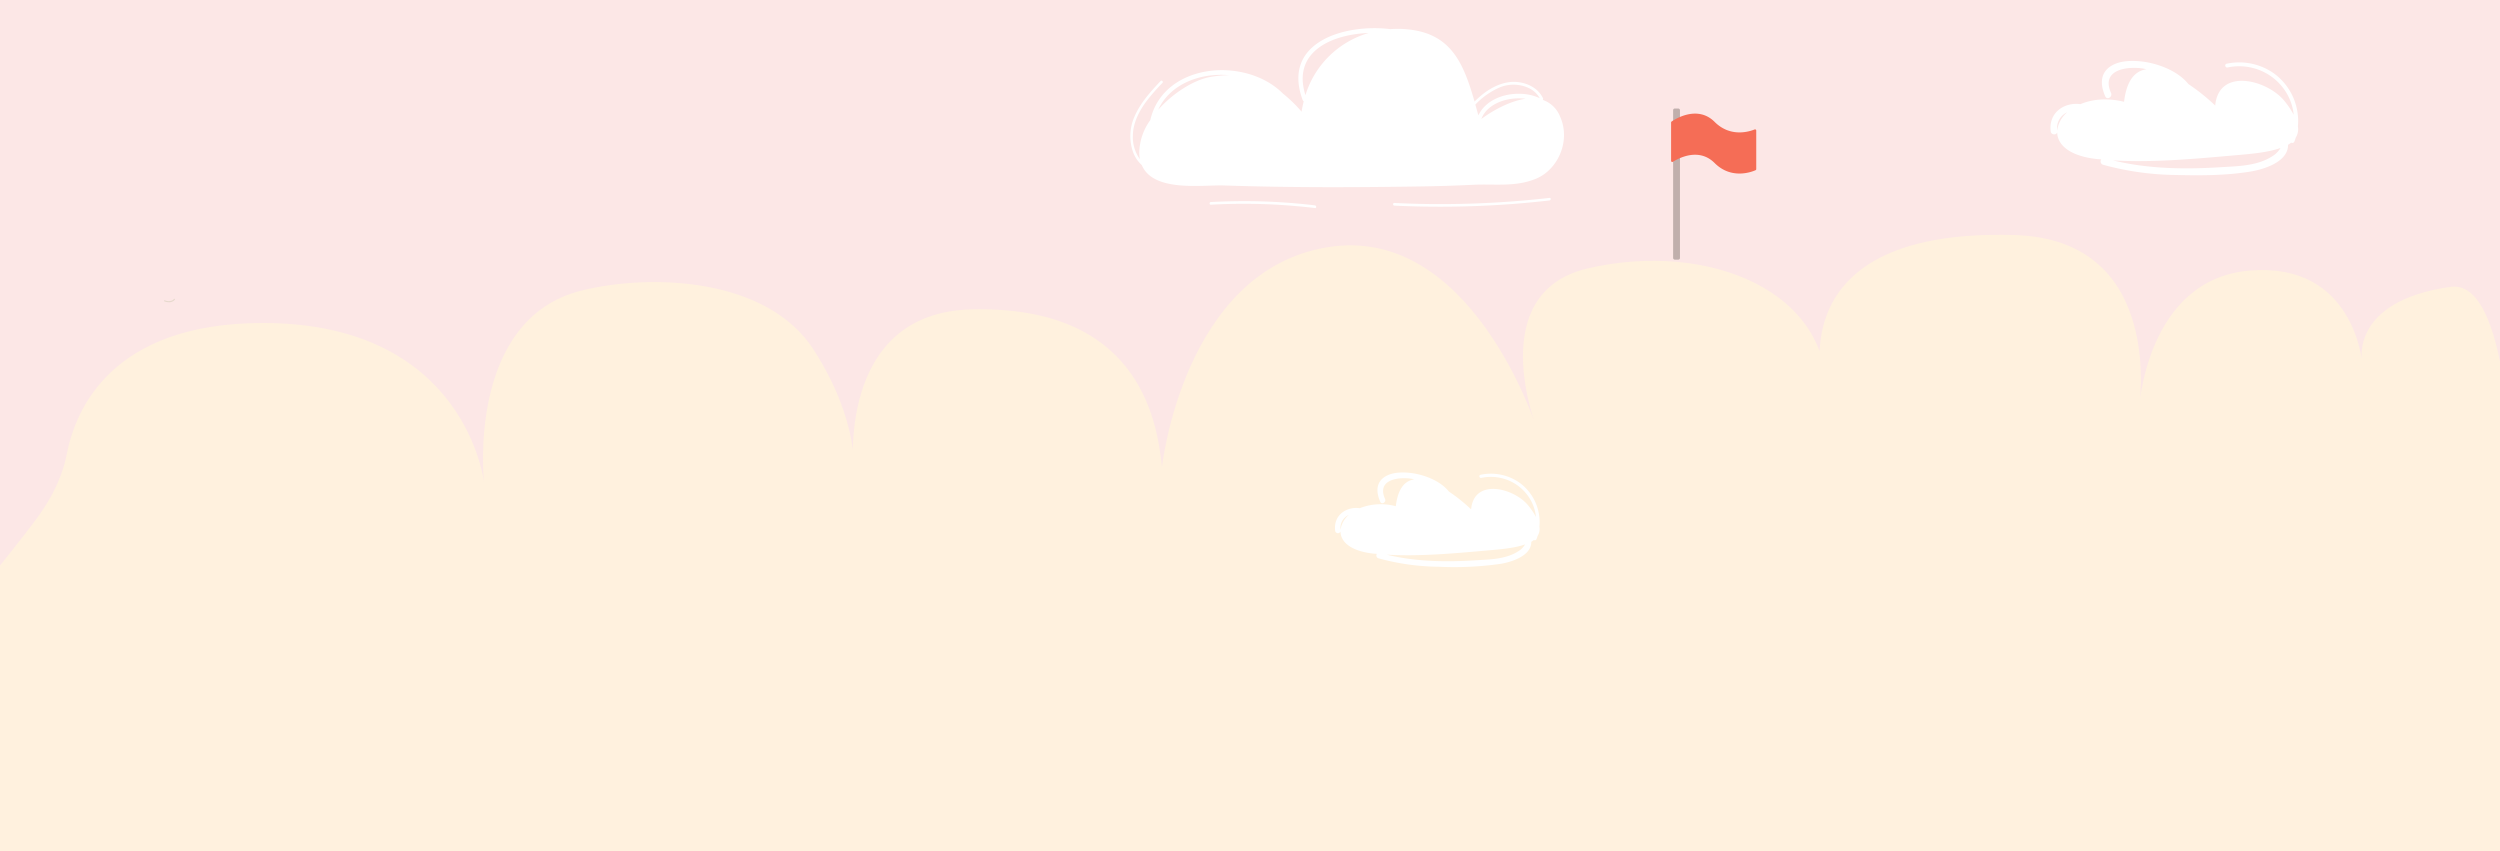 <svg xmlns="http://www.w3.org/2000/svg" xmlns:xlink="http://www.w3.org/1999/xlink" width="1909" height="650" viewBox="0 0 1909 650"><rect x="0" y="0" width="1909" height="650" fill="#333333" stroke="none"/><defs><clipPath id="a"><rect width="1909" height="650" transform="translate(11282 -17128)" fill="#fff" stroke="#707070" stroke-width="1"/></clipPath></defs><g transform="translate(-8970 17141)"><g transform="translate(-2312 -13)" clip-path="url(#a)"><rect width="1909" height="650" transform="translate(11282 -17128)" fill="#fce7e6"/><path d="M307.6,618.369q13.259-20.34,17.3-41.035c6.533-33.853,34.1-100.041,149.758-100.041C630.055,477.293,643.5,599.2,643.5,599.2s-13.918-124.9,74.667-146.739c53.075-13.088,141.65-9.9,177.1,45.355s30.505,94.627,30.505,94.627S911.169,469.4,1015.85,466.9c125.044-2.994,141.392,80.832,145.315,120.518,0,0,16.132-149.813,126.256-167.957s159.742,137.729,159.742,137.729-40.673-103.006,39.281-121.616c91.124-21.208,188.266,16.821,182.248,102.922,0,0-48.516-133.947,143.373-128.37,116.639,3.393,95.048,133.846,95.048,133.846s5.082-100.124,84.771-106.7,85.763,70.436,85.763,70.436-10.637-46.828,67.329-57.995,39.341,432.5,39.341,432.5-426.694,47.239-829.3,32.358-992.848,15.227-1047.421,0C82.763,851.823,268.663,678.3,307.6,618.369Z" transform="translate(11008.115 -17358.654)" fill="#fff1de"/><path d="M402.918,461.467a10.435,10.435,0,0,1-3.469-.664.438.438,0,0,1,.3-.823,7.3,7.3,0,0,0,5.364.185,3.812,3.812,0,0,0,1.558-1.176.438.438,0,0,1,.731.482,4.575,4.575,0,0,1-1.879,1.47A6.289,6.289,0,0,1,402.918,461.467Z" transform="translate(11008.115 -17358.654)" fill="#e6d9cd"/><rect width="522" height="650" rx="56" transform="translate(11282 -17128)" fill="none"/></g><g transform="translate(9833.122 -17119.492)"><path d="M525.394,399.243c-15.862,6.807-31.828,4.065-48.6,4.881-12.617.609-25.218,1.015-37.723,1.218-50.941.814-101.27,1.019-152.619-.712-16.679-.5-53.891,5.3-62.636-15.557a24.866,24.866,0,0,1-6.611-9.76,36.694,36.694,0,0,1,1.119-27.454c4.483-10.374,12.2-18.813,19.827-26.946.917-1.017,2.324.516,1.424,1.423a154.783,154.783,0,0,0-12,13.726C221.778,347.79,217.1,356.839,217,366.7a28.648,28.648,0,0,0,5.388,17.895,24.856,24.856,0,0,1-.509-4.881,43.751,43.751,0,0,1,8.441-25.013c10.066-43.829,72.7-48.808,101.171-20.336A107.72,107.72,0,0,1,345.831,348.3c.407-2.748,1.017-5.394,1.626-7.934a2.13,2.13,0,0,1-.814-1.017c-16.37-44.437,32.54-58.366,67.005-54.095a76.086,76.086,0,0,1,15.149.4c31.93,3.865,40.977,26.741,49.112,54.909a68.864,68.864,0,0,1,8.235-7.117c7.32-5.188,16.065-8.846,25.114-7.728,7.729.913,15.457,4.98,18.913,12.3a1.086,1.086,0,0,1-.1,1.118,2.146,2.146,0,0,0,.609.407,21.914,21.914,0,0,1,12.507,12.4C551.625,370.649,541.46,392.317,525.394,399.243ZM290.611,320.421c-22.066-1.934-45.045,6.506-54.3,26.436,11.389-12.914,27.351-22.777,39.553-25.013A86.712,86.712,0,0,1,290.611,320.421Zm58.16,15.251a71.281,71.281,0,0,1,48.3-47.479C368.494,289.309,338.4,302.635,348.771,335.672Zm168.184,2.745a42.106,42.106,0,0,0-4.981-.307c-11.389-.106-24.709,4.781-28.887,15.762,8.444-6.3,21.663-13.731,33.869-15.456Zm10.769-.41a18.893,18.893,0,0,0-7.934-7.523,27.56,27.56,0,0,0-22.67-.711,56.8,56.8,0,0,0-18.609,13.115c.814,2.745,1.526,5.491,2.34,8.235,5.289-11.389,19.015-16.879,31.725-16.474a36.465,36.465,0,0,1,15.149,3.358Z" transform="translate(-215.065 -284.52)" fill="#fff"/><path d="M342.469,390.315a450.462,450.462,0,0,0-61.924-3.154c-5.795.1-11.691.305-17.488.609-1.328.1-1.328,2.135,0,2.04a451.385,451.385,0,0,1,62.026.814c5.8.507,11.591,1.017,17.489,1.729C343.792,392.543,343.792,390.515,342.469,390.315Z" transform="translate(-201.542 -255.005)" fill="#fff"/><path d="M490.318,385.173A736.725,736.725,0,0,1,398,389.849c-8.745-.1-17.387-.4-26.132-.814-1.328-.1-1.328,1.932,0,2.041a737.879,737.879,0,0,0,92.426-1.423c8.643-.712,17.387-1.526,26.029-2.542C491.537,387,491.537,384.971,490.318,385.173Z" transform="translate(-170.231 -255.56)" fill="#fff"/><path d="M401.644,305.327a61.174,61.174,0,0,0-34.978,1.118c-1.218.4-.71,2.339.509,1.93a58.21,58.21,0,0,1,33.867-1.118,1.012,1.012,0,0,0,.609-1.93Z" transform="translate(-171.643 -279.116)" fill="#fff"/></g><path d="M320.4,575.259a43.686,43.686,0,0,1,27.518-1.494c1.617-13.82,7.094-19.553,14.191-20.545l-1.872-.377c-10.332-1.745-27.142.623-20.542,15.311,1.12,2.492-2.489,4.731-3.621,2.241-2.743-6.1-3.621-13.2,1.868-17.928,5.477-4.606,13.57-4.855,20.294-4.234,10.087,1,23.286,5.609,30.253,14.326a129.842,129.842,0,0,1,16.934,13.572c2.239-24.284,32.993-16.188,43.692-2.863a53.21,53.21,0,0,1,5.852,8.717,33.885,33.885,0,0,0-3.621-12.07,34.519,34.519,0,0,0-22.03-17.435,34.972,34.972,0,0,0-16.062-.372c-1.494.372-2.239-1.993-.623-2.366a38.044,38.044,0,0,1,29.634,5.975,37.126,37.126,0,0,1,15.19,25.649,34.273,34.273,0,0,1,.126,7.966,10.084,10.084,0,0,1-1.374,7.1,19.712,19.712,0,0,1-.869,2.489,1.389,1.389,0,0,1-1.825.725h0a1.627,1.627,0,0,1-.169-.089,18.508,18.508,0,0,1-1.991,1.371,9.276,9.276,0,0,1-.126,1.869c-1.494,9.468-15.69,13.7-23.156,14.939a250.6,250.6,0,0,1-47.313,2.241,180.57,180.57,0,0,1-46.188-6.477,2.234,2.234,0,0,1-1.379-2.845h0a2.254,2.254,0,0,1,.256-.514c-1-.126-1.992-.126-2.989-.242-17.428-1.991-24.65-9.214-24.774-16.805a2.151,2.151,0,0,1-4.1-.748C300.23,580.238,310.564,573.887,320.4,575.259Zm89.518,39.716c10.838-.623,22.411-.872,31.748-6.973a15.039,15.039,0,0,0,4.98-5.106c-8.207,2.989-19.794,3.863-29.88,4.734-24.031,2.117-50.921,4.606-75.824,3.111,22.411,5.485,46.068,5.729,68.976,4.234ZM305.711,591.815a18.175,18.175,0,0,1,6.351-11.455,11.018,11.018,0,0,0-6.351,11.457Z" transform="translate(9687.917 -17328.201)" fill="#fff"/><g transform="translate(9845.115 -17451.492)"><rect width="5.224" height="115.392" rx="1.212" transform="translate(402.478 393.361)" fill="#c0afac"/><path d="M465.956,427.061v10.968a.9.9,0,0,1-.528.826c-3.029,1.349-18.489,7.287-31.253-5.476-11.922-11.924-27.231-3.848-31.858-.931a.906.906,0,0,1-1.249-.289.92.92,0,0,1-.138-.484V402.438a.892.892,0,0,1,.387-.744c2.768-1.91,19.832-12.75,32.857.274,11.96,11.96,26.285,7.5,30.536,5.78a.906.906,0,0,1,1.245.841v18.471" transform="translate(0 1.6)" fill="#f56d56"/></g><path d="M723.783,373.536c8.889-3.767,20.339-4.972,33.3-1.808,1.96-16.723,8.587-23.657,17.175-24.859l-2.266-.458c-12.5-2.111-32.844.753-24.859,18.531,1.356,3.013-3.013,5.724-4.369,2.711-3.321-7.383-4.369-15.971,2.259-21.695,6.629-5.575,16.423-5.875,24.557-5.123,12.207,1.213,28.181,6.788,36.612,17.334a156.892,156.892,0,0,1,20.489,16.423c2.711-29.384,39.924-19.589,52.88-3.464a64.44,64.44,0,0,1,7.081,10.547,41.085,41.085,0,0,0-4.369-14.61,41.748,41.748,0,0,0-26.659-21.1,42.311,42.311,0,0,0-19.436-.452c-1.807.452-2.712-2.411-.753-2.863a46.029,46.029,0,0,1,35.86,7.232,44.922,44.922,0,0,1,18.38,31.037,41.212,41.212,0,0,1,.151,9.641,12.2,12.2,0,0,1-1.66,8.588,23.713,23.713,0,0,1-1.053,3.013,1.675,1.675,0,0,1-2.207.86,1.886,1.886,0,0,1-.2-.106,23.322,23.322,0,0,1-2.411,1.66,11.362,11.362,0,0,1-.152,2.26c-1.807,11.455-18.984,16.572-28.023,18.079-18.681,3.164-38.417,3.164-57.25,2.711a218.559,218.559,0,0,1-55.895-7.837,2.712,2.712,0,0,1-1.35-4.068c-1.205-.151-2.411-.151-3.616-.3-21.092-2.411-29.832-11.149-29.981-20.339-.6,2.26-4.669,2.108-4.972-.9C699.376,379.566,711.88,371.876,723.783,373.536ZM832.108,421.6c13.115-.753,27.119-1.055,38.417-8.437a18.2,18.2,0,0,0,6.027-6.177c-9.945,3.616-23.955,4.671-36.159,5.727-29.077,2.561-61.62,5.575-91.751,3.767,27.119,6.641,55.743,6.931,83.464,5.123Zm-126.1-28.023a22,22,0,0,1,7.683-13.861A13.338,13.338,0,0,0,706,393.574Z" transform="translate(9834.852 -17435)" fill="#fff"/></g></svg>